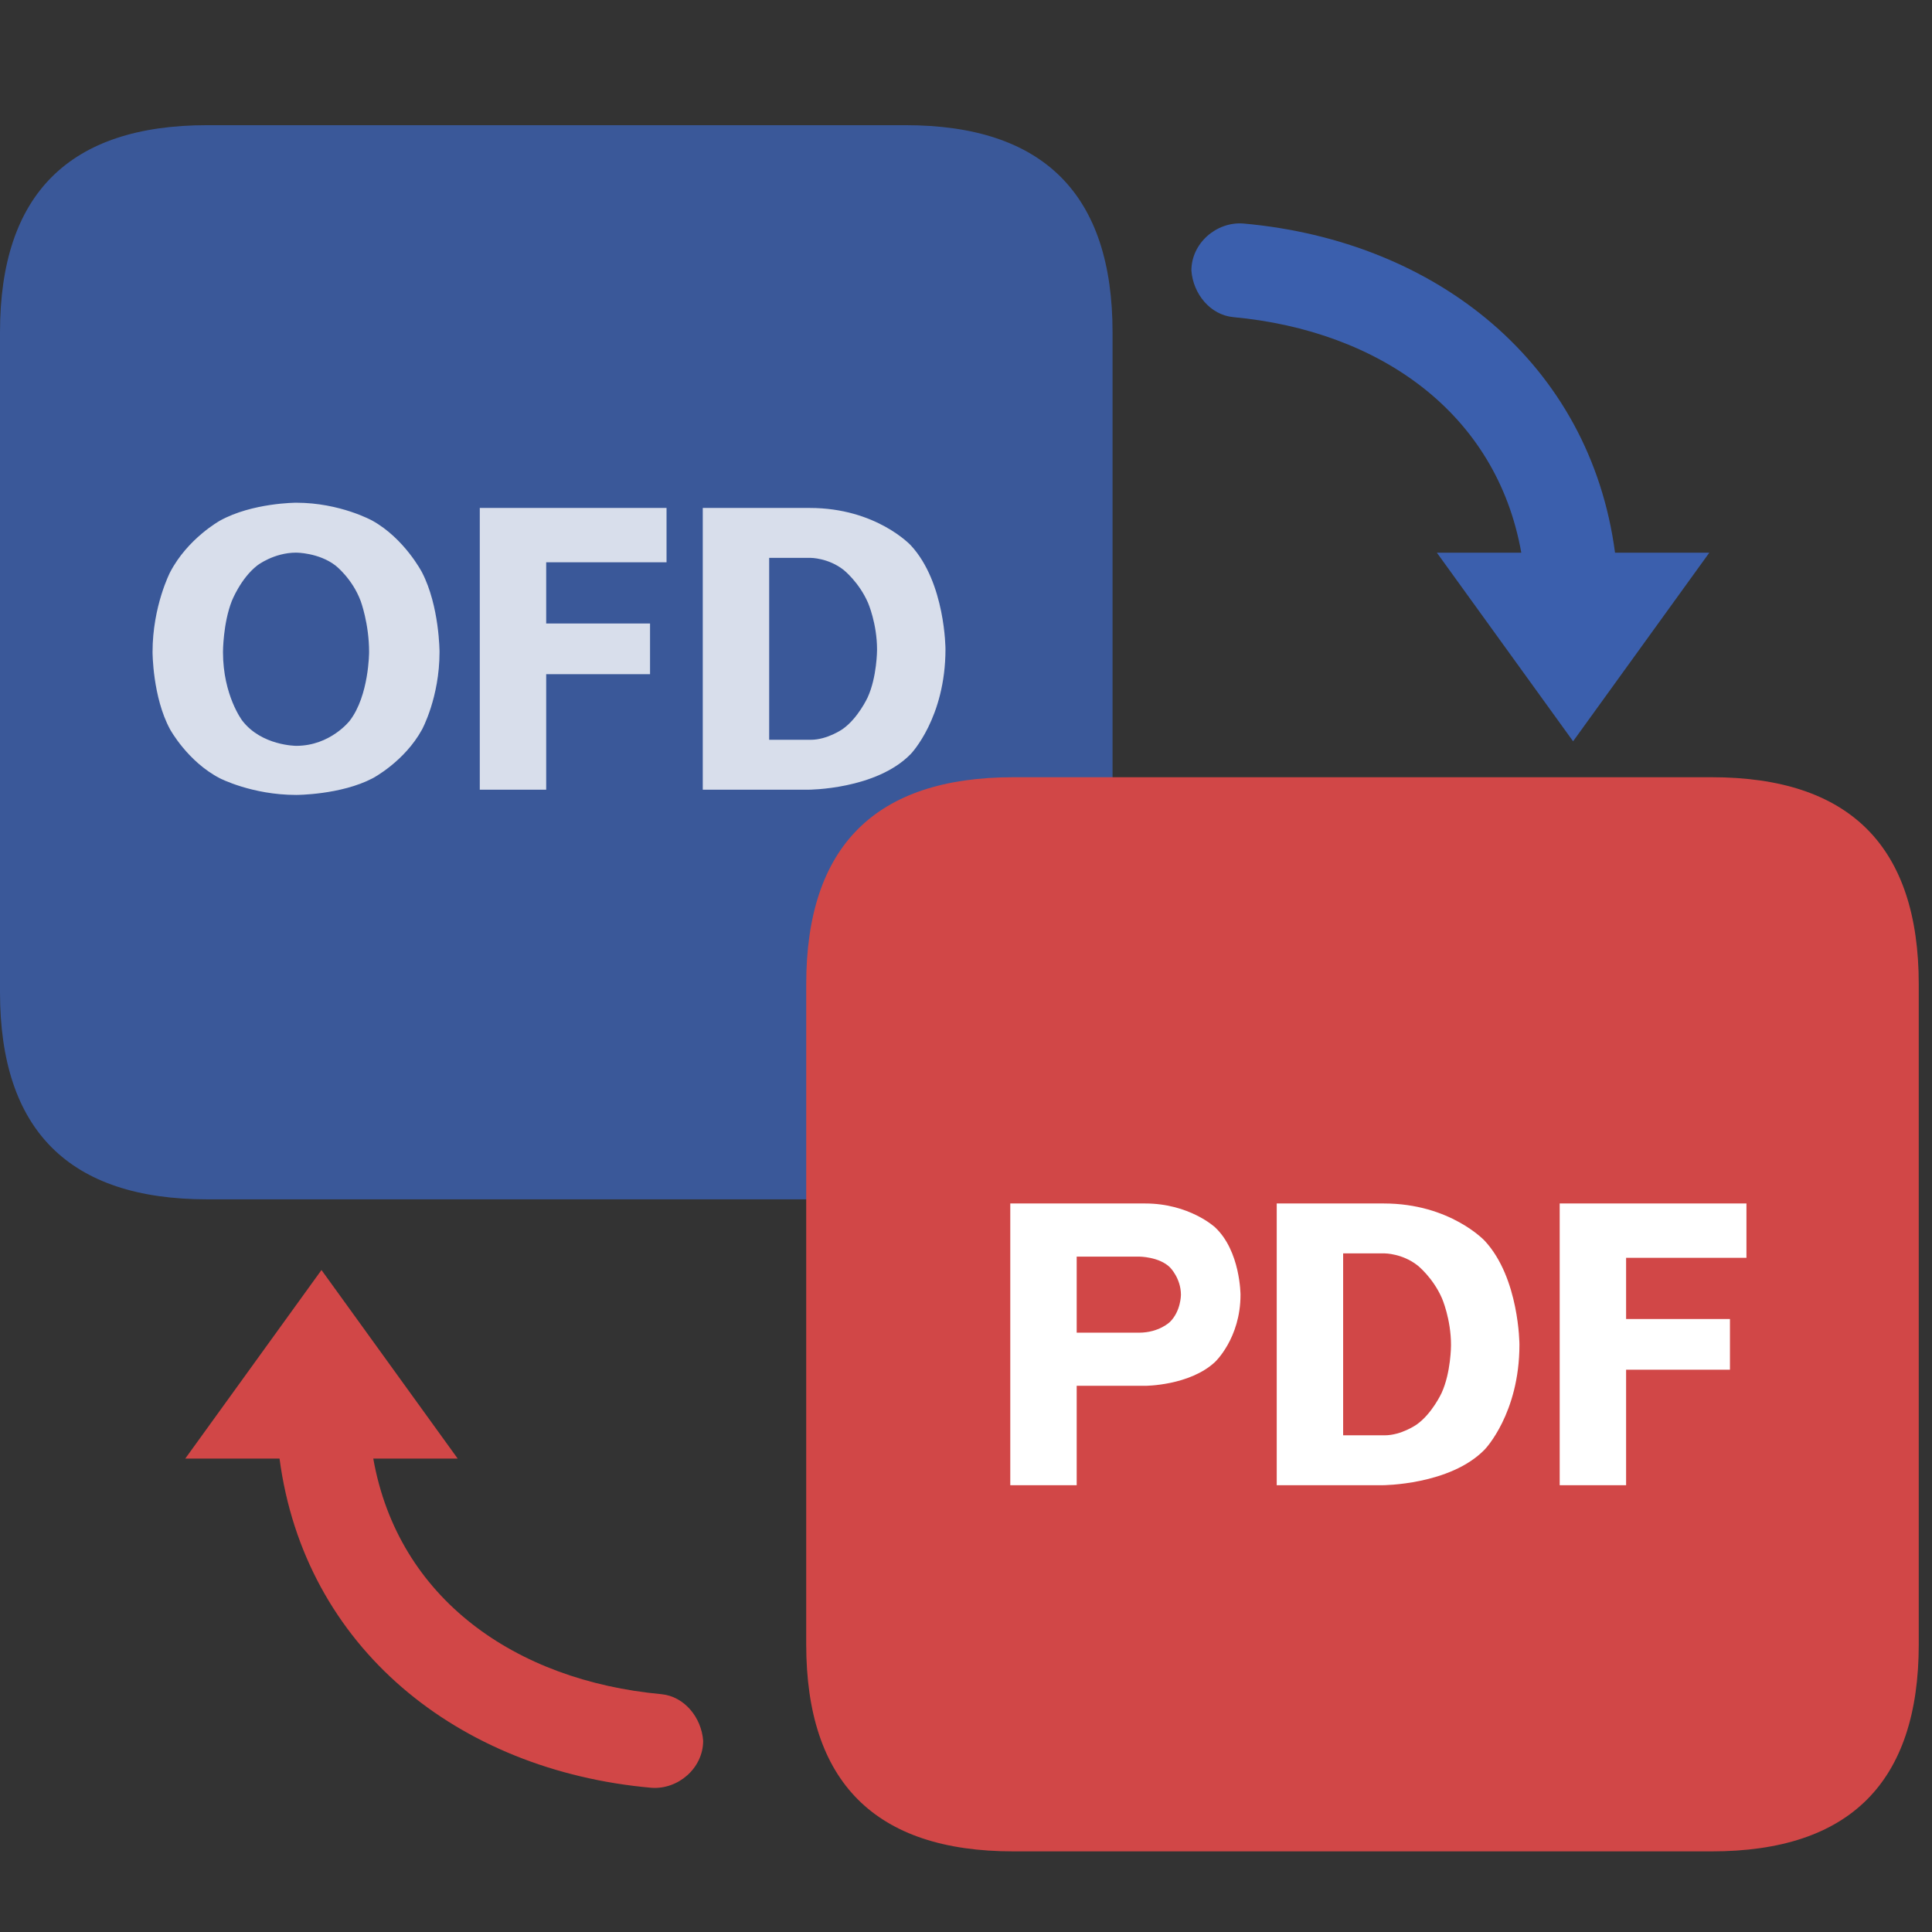 <svg xmlns="http://www.w3.org/2000/svg" xmlns:xlink="http://www.w3.org/1999/xlink" width="48" height="48" viewBox="0 0 48 48" fill="none">
<rect x="0" y="0" width="48" height="48" fill="#333333" stroke="none"/>
<rect x="0" y="0" width="0" height="0" fill="rgba(249, 249, 249, 1)" />
<rect x="0" y="0" width="0.001" height="0.001"   fill="#F9F9F9" >
</rect>
<g opacity="0.5">
<path d="M5.147 3.11L22.494 3.11C25.926 3.11 27.641 4.826 27.641 8.257L27.641 24.65C27.641 28.081 25.926 29.797 22.494 29.797L5.147 29.797C1.716 29.797 0 28.081 0 24.65L0 8.257C0 4.826 1.716 3.11 5.147 3.11Z"   fill="#417DFF" >
</path>
</g>
<g opacity="0.8">
<path d="M7.36 19.75C6.26 19.75 5.46 19.335 5.46 19.335C4.66 18.92 4.225 18.12 4.225 18.12C3.79 17.32 3.79 16.2 3.79 16.2C3.79 15.06 4.225 14.22 4.225 14.22C4.66 13.38 5.465 12.935 5.465 12.935C6.27 12.49 7.36 12.49 7.36 12.49C8.45 12.49 9.25 12.935 9.25 12.935C10.05 13.38 10.485 14.22 10.485 14.22C10.92 15.06 10.92 16.2 10.92 16.2C10.92 17.33 10.485 18.125 10.485 18.125C10.05 18.92 9.26 19.335 9.26 19.335C8.47 19.75 7.36 19.75 7.36 19.75ZM5.54 16.2C5.54 17.28 6.02 17.905 6.02 17.905C6.5 18.53 7.36 18.53 7.36 18.53C8.21 18.53 8.69 17.905 8.69 17.905C9.17 17.28 9.17 16.2 9.17 16.2C9.17 15.49 8.96 14.93 8.96 14.93C8.75 14.37 8.335 14.05 8.335 14.05C7.92 13.73 7.36 13.73 7.36 13.73C6.8 13.73 6.39 14.05 6.39 14.05C5.98 14.37 5.76 14.93 5.76 14.93C5.54 15.49 5.54 16.2 5.54 16.2ZM11.92 12.62L16.56 12.62L16.56 13.97L13.57 13.97L13.57 15.49L16.15 15.49L16.15 16.75L13.57 16.75L13.57 19.62L11.92 19.62L11.92 12.62ZM17.46 12.62L20.12 12.62C21.77 12.62 22.63 13.55 22.63 13.55C23.49 14.48 23.49 16.13 23.49 16.13C23.49 17.84 22.63 18.73 22.63 18.73C21.77 19.62 20.08 19.62 20.08 19.62L17.46 19.62L17.46 12.62ZM20.14 18.38C20.56 18.38 20.94 18.11 20.94 18.11C21.32 17.84 21.555 17.33 21.555 17.33C21.79 16.82 21.79 16.14 21.79 16.14C21.79 15.49 21.565 14.975 21.565 14.975C21.34 14.46 20.96 14.16 20.96 14.16C20.58 13.86 20.14 13.86 20.14 13.86L19.11 13.86L19.11 18.38L20.14 18.38Z" fill-rule="evenodd"  fill="#FFFFFF" >
</path>
</g>
<path d="M25.177 19.31L42.524 19.31C45.956 19.31 47.671 21.026 47.671 24.457L47.671 40.85C47.671 44.281 45.956 45.997 42.524 45.997L25.177 45.997C21.746 45.997 20.03 44.281 20.03 40.85L20.03 24.457C20.03 21.026 21.746 19.31 25.177 19.31Z"   fill="#D14747" >
</path>
<path d="M30.642 7.879C34.266 8.216 37.18 10.253 37.796 13.732L35.699 13.732L39.083 18.417L42.467 13.732L40.125 13.732C39.506 9.045 35.704 5.982 30.887 5.553C30.221 5.504 29.6 6.042 29.6 6.722C29.643 7.299 30.066 7.825 30.642 7.879Z"   fill="#417DFF" fill-opacity="0.6">
</path>
<path d="M28.45 29.9C29.55 29.9 30.185 30.49 30.185 30.49C30.82 31.08 30.82 32.17 30.82 32.17C30.82 33.25 30.185 33.84 30.185 33.84C29.55 34.43 28.45 34.43 28.45 34.43L26.75 34.43L26.75 36.9L25.1 36.9L25.1 29.9L28.45 29.9ZM28.3 33.11C28.8 33.11 29.07 32.84 29.07 32.84C29.34 32.57 29.34 32.17 29.34 32.17C29.34 31.76 29.07 31.49 29.07 31.49C28.8 31.22 28.3 31.22 28.3 31.22L26.75 31.22L26.75 33.11L28.3 33.11ZM31.72 29.9L34.38 29.9C36.03 29.9 36.89 30.83 36.89 30.83C37.75 31.76 37.75 33.41 37.75 33.41C37.75 35.12 36.89 36.01 36.89 36.01C36.03 36.9 34.34 36.9 34.34 36.9L31.72 36.9L31.72 29.9ZM34.4 35.66C34.82 35.66 35.2 35.39 35.2 35.39C35.58 35.12 35.815 34.61 35.815 34.61C36.05 34.1 36.05 33.42 36.05 33.42C36.05 32.77 35.825 32.255 35.825 32.255C35.6 31.74 35.22 31.44 35.22 31.44C34.84 31.14 34.4 31.14 34.4 31.14L33.37 31.14L33.37 35.66L34.4 35.66ZM38.75 29.9L43.39 29.9L43.39 31.25L40.4 31.25L40.4 32.77L42.98 32.77L42.98 34.03L40.4 34.03L40.4 36.9L38.75 36.9L38.75 29.9Z" fill-rule="evenodd"  fill="#FFFFFF" >
</path>
<path d="M16.428 42.091C12.804 41.754 9.89 39.717 9.274 36.238L11.371 36.238L7.987 31.553L4.603 36.238L6.945 36.238C7.564 40.925 11.366 43.988 16.183 44.417C16.849 44.466 17.47 43.928 17.47 43.248C17.427 42.671 17.004 42.145 16.428 42.091Z"   fill="#D14747" >
</path>
</svg>
